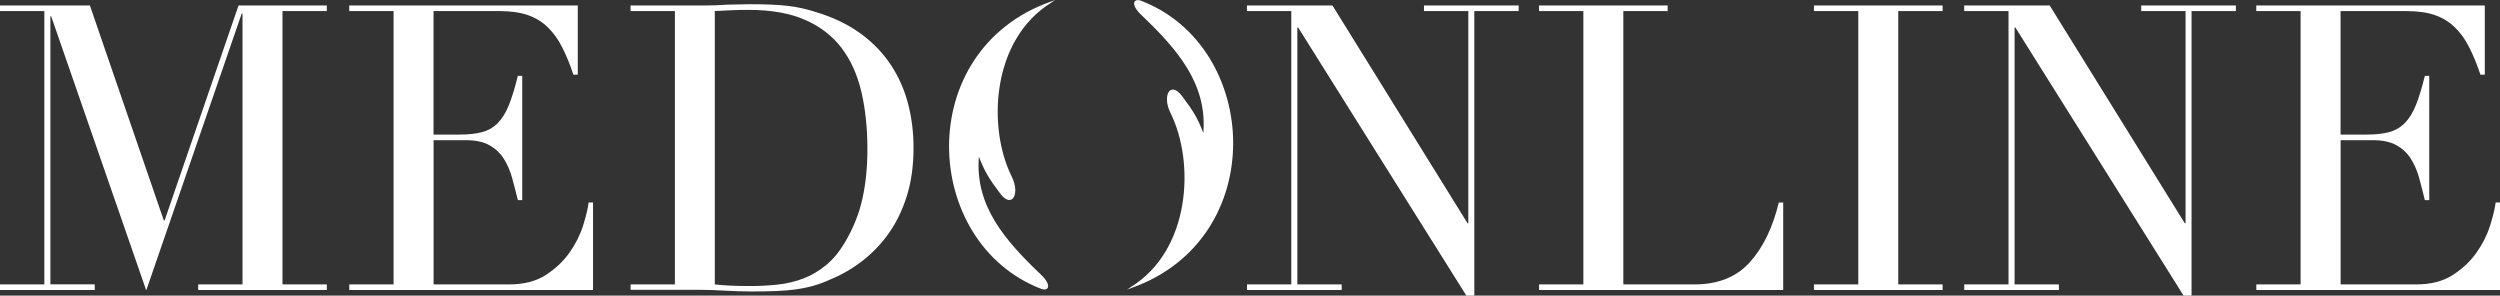 <?xml version="1.0" encoding="UTF-8"?>
<svg id="Layer_2" data-name="Layer 2" xmlns="http://www.w3.org/2000/svg" viewBox="0 0 450.48 53.26">
  <rect x="0" y="0" width="450.48" height="53.26" fill="#333333" stroke="none"/>
  <defs>
    <style>
      .cls-1 {
        stroke-width: 0px;
        fill: #fff;
      }
    </style>
  </defs>
  <g id="Layer_2-2" data-name="Layer 2">
    <g>
      <g>
        <path class="cls-1" d="m0,51.25h7.99V2H0V.99h16.2l13.32,38.74h.14L42.98.99h15.91v1.01h-7.99v49.25h7.99v1.01h-23.18v-1.01h7.99V2.43h-.14l-17.21,49.9L9.22,2.93h-.14v48.31h7.99v1.01H0v-1.01Z"/>
        <path class="cls-1" d="m62.93,51.25h7.99V2h-7.99V.99h41.18v12.46h-.79c-.62-1.87-1.3-3.52-2.02-4.93-.72-1.42-1.58-2.62-2.59-3.6-1.01-.98-2.21-1.72-3.6-2.2-1.39-.48-3.07-.72-5.04-.72h-11.95v22.25h4.68c1.58,0,2.93-.14,4.03-.43,1.1-.29,2.05-.83,2.84-1.62s1.46-1.87,2.02-3.24c.55-1.37,1.09-3.13,1.62-5.29h.79v22.39h-.79c-.34-1.39-.68-2.74-1.04-4.03s-.86-2.45-1.51-3.46c-.65-1.01-1.51-1.81-2.59-2.41-1.08-.6-2.48-.9-4.21-.9h-5.83v25.99h13.61c2.64,0,4.84-.56,6.59-1.69,1.75-1.13,3.18-2.47,4.28-4.03,1.1-1.56,1.92-3.18,2.45-4.86.53-1.68.86-3.07,1.01-4.18h.79v15.77h-43.92v-1.01Z"/>
        <path class="cls-1" d="m113.62,51.25h7.99V2h-7.99V.99h13.39c.67,0,1.34-.01,2.02-.04.67-.02,1.34-.06,2.02-.11.67,0,1.34-.01,2.02-.04.67-.02,1.34-.04,2.02-.04,1.44,0,2.72.02,3.85.07,1.13.05,2.18.13,3.17.25.98.12,1.92.29,2.81.5.89.22,1.84.49,2.84.83,2.93.96,5.46,2.24,7.6,3.85,2.14,1.61,3.89,3.47,5.26,5.58,1.37,2.11,2.38,4.42,3.02,6.91.65,2.5.97,5.11.97,7.85,0,3.17-.38,6.01-1.15,8.53-.77,2.52-1.82,4.75-3.17,6.7-1.34,1.94-2.92,3.62-4.72,5.04-1.8,1.42-3.73,2.56-5.8,3.42-1.15.53-2.24.94-3.28,1.22-1.03.29-2.09.5-3.17.65-1.08.14-2.27.24-3.56.29s-2.78.07-4.46.07c-.72,0-1.49-.01-2.3-.04-.82-.02-1.63-.06-2.45-.11-.82-.05-1.62-.08-2.41-.11-.79-.02-1.55-.04-2.27-.04h-12.24v-1.01Zm15.19,0c.82.1,1.76.17,2.84.22,1.08.05,2.27.07,3.56.07,1.63,0,3.25-.08,4.86-.25,1.61-.17,3.14-.53,4.61-1.08,1.46-.55,2.83-1.34,4.1-2.38,1.27-1.03,2.41-2.39,3.42-4.07,1.54-2.59,2.6-5.24,3.2-7.96.6-2.71.9-5.67.9-8.89,0-3.79-.36-7.24-1.08-10.33-.72-3.1-1.91-5.74-3.56-7.92-1.66-2.18-3.85-3.88-6.59-5.08-2.74-1.2-6.12-1.8-10.15-1.8-1.2,0-2.29.02-3.28.07-.98.05-1.93.1-2.84.14v49.25Z"/>
      </g>
      <g>
        <path class="cls-1" d="m224.69,51.25h7.99V2h-7.99V.99h15.41l24.34,39.24h.14V2h-7.99V.99h17.06v1.01h-7.99v51.26h-1.44l-30.31-48.31h-.14v46.3h7.99v1.01h-17.06v-1.01Z"/>
        <path class="cls-1" d="m277.32,51.25h7.99V2h-7.99V.99h23.18v1.01h-7.99v49.25h12.82c4.22,0,7.54-1.32,9.94-3.96,2.4-2.64,4.15-6.24,5.26-10.8h.79v15.77h-43.99v-1.01Z"/>
        <path class="cls-1" d="m326.86,51.25h7.99V2h-7.99V.99h23.18v1.01h-7.99v49.25h7.99v1.01h-23.18v-1.01Z"/>
        <path class="cls-1" d="m353.93,51.25h7.99V2h-7.99V.99h15.41l24.34,39.24h.14V2h-7.99V.99h17.06v1.01h-7.99v51.26h-1.44l-30.31-48.31h-.14v46.3h7.99v1.01h-17.06v-1.01Z"/>
        <path class="cls-1" d="m406.56,51.25h7.99V2h-7.99V.99h41.18v12.46h-.79c-.62-1.87-1.3-3.52-2.02-4.93-.72-1.42-1.58-2.62-2.59-3.6-1.01-.98-2.21-1.72-3.6-2.2-1.39-.48-3.07-.72-5.04-.72h-11.95v22.25h4.68c1.58,0,2.93-.14,4.03-.43,1.1-.29,2.05-.83,2.84-1.62s1.46-1.87,2.02-3.24c.55-1.37,1.09-3.13,1.62-5.29h.79v22.39h-.79c-.34-1.39-.68-2.74-1.04-4.03s-.86-2.45-1.51-3.46c-.65-1.01-1.51-1.81-2.59-2.41-1.08-.6-2.48-.9-4.21-.9h-5.83v25.99h13.61c2.64,0,4.83-.56,6.59-1.69,1.75-1.13,3.18-2.47,4.28-4.03,1.1-1.56,1.92-3.18,2.45-4.86.53-1.68.86-3.07,1.01-4.18h.79v15.77h-43.92v-1.01Z"/>
      </g>
      <g>
        <path class="cls-1" d="m203.73,51.74c10.86-6.66,11.58-22.53,7.2-31.35-1.59-3.19-.05-5.86,2.04-3.11s2.87,4.1,3.86,6.67c.73-8.85-4.67-15.05-11.18-21.26-2.04-1.94-1.37-3.07,0-2.54,21.5,8.29,23.25,42.9-1.8,51.75,0,0-.53.19-.77.28l.66-.43h0Z"/>
        <path class="cls-1" d="m189.49.44c-10.86,6.66-11.58,22.53-7.2,31.35,1.59,3.19.05,5.86-2.04,3.11s-2.87-4.1-3.86-6.67c-.73,8.85,4.67,15.05,11.18,21.26,2.04,1.94,1.37,3.07,0,2.54-21.5-8.29-23.25-42.9,1.8-51.75,0,0,.53-.19.77-.28l-.66.43h0Z"/>
      </g>
    </g>
  </g>
</svg>